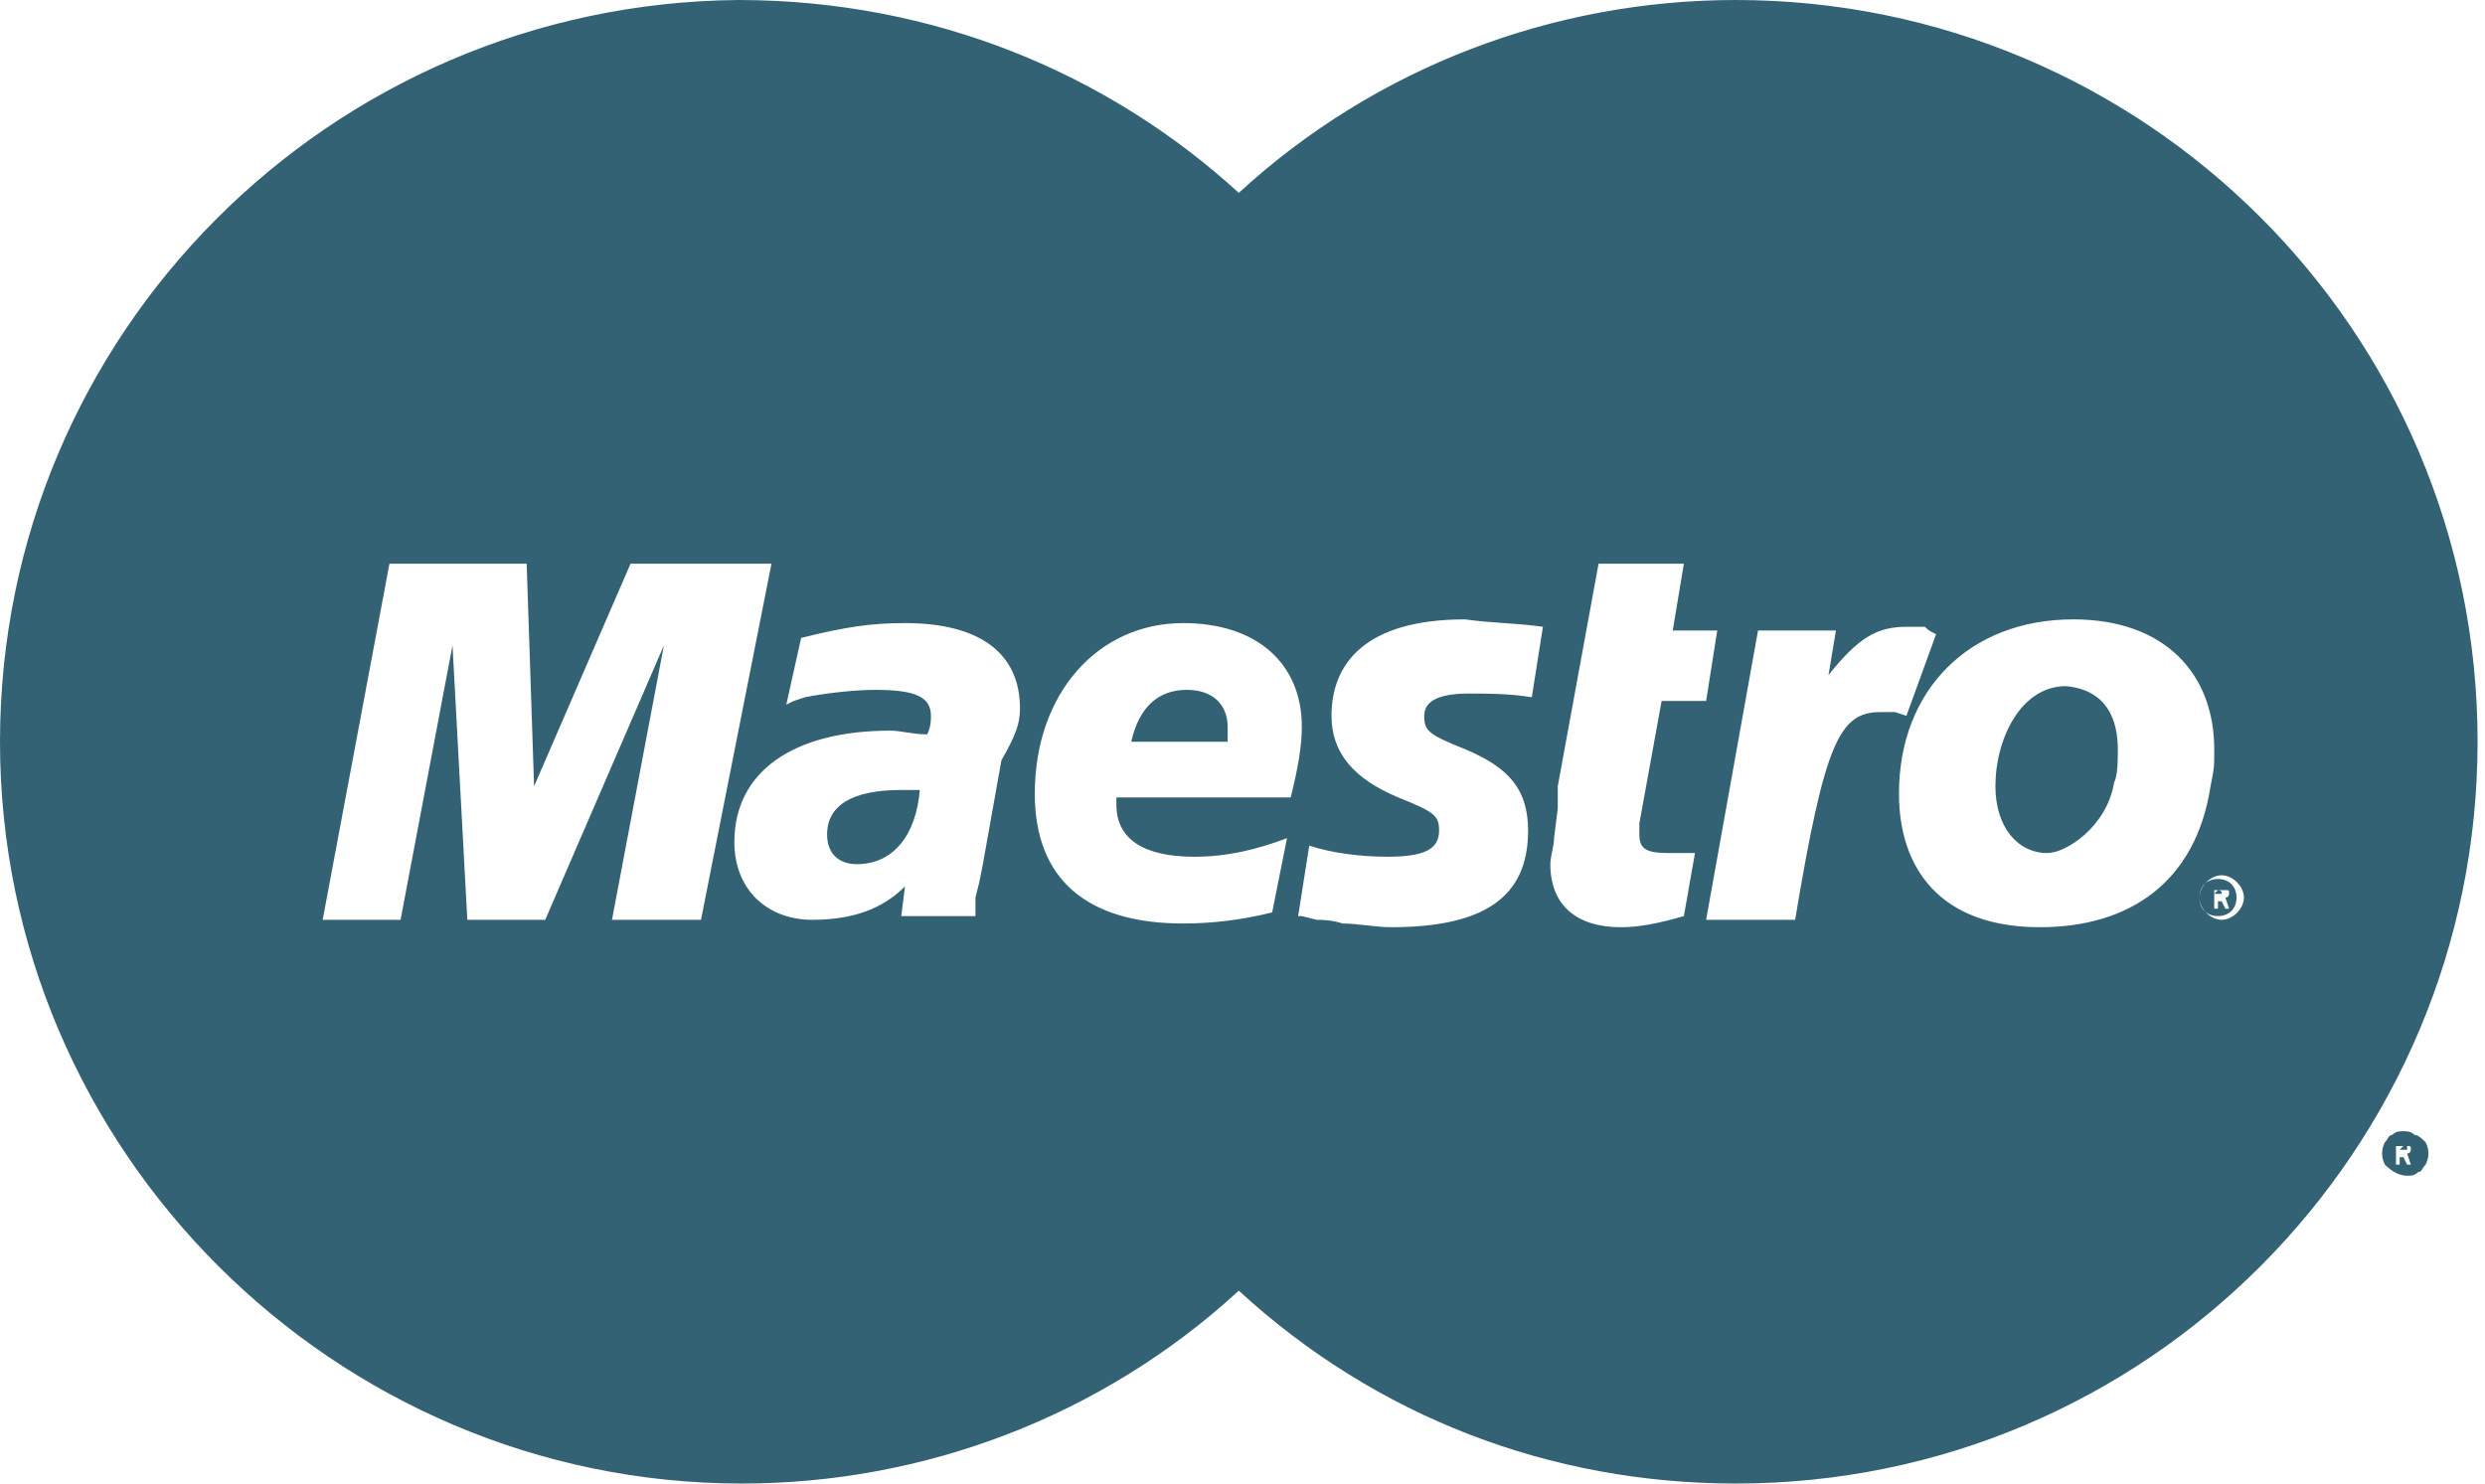 <svg xml:space="preserve" style="enable-background:new 0 0 67 40;" viewBox="0 0 67 40" y="0px" x="0px" xmlns:xlink="http://www.w3.org/1999/xlink" xmlns="http://www.w3.org/2000/svg" id="Layer_1" version="1.1">
<style type="text/css">
	.st0{fill-rule:evenodd;clip-rule:evenodd;fill:#346275;}
</style>
<path d="M57.1,20.2c0,0.3,0,0.7-0.1,0.9c-0.2,1.2-1.3,1.9-1.8,1.9c-0.8,0-1.4-0.7-1.4-1.8c0-1.3,0.7-2.7,1.9-2.7
	C56.8,18.6,57.1,19.4,57.1,20.2z M59.8,24L59.8,24l-0.1,0.1h0.1c0,0,0,0,0.1,0c0,0,0,0,0-0.1C59.9,24.1,59.9,24,59.8,24
	C59.9,24,59.8,24,59.8,24z M65.4,30.8c0.1,0.2,0.1,0.4,0,0.6c-0.1,0.1-0.1,0.2-0.2,0.2c-0.1,0.1-0.2,0.1-0.3,0.1
	c-0.2,0-0.4-0.1-0.6-0.3c-0.1-0.2-0.1-0.4,0-0.6c0.1-0.1,0.1-0.2,0.2-0.2c0.1-0.1,0.2-0.1,0.3-0.1c0.1,0,0.2,0,0.3,0.1
	C65.2,30.6,65.3,30.7,65.4,30.8z M64.9,31.1C65,31.1,65,31,65,31c0-0.1,0-0.1-0.1-0.1c0,0-0.1,0-0.1,0h-0.2v0.5h0.1v-0.2h0.1
	l0.1,0.2H65L64.9,31.1z M33.1,19.6c0-0.6-0.4-1-1.1-1c-0.8,0-1.3,0.5-1.5,1.4l2.6,0C33.1,20,33.1,19.6,33.1,19.6z M60.3,24.2
	c0,0.3-0.2,0.5-0.5,0.5c-0.3,0-0.5-0.2-0.5-0.5c0-0.3,0.2-0.5,0.5-0.5C60.1,23.7,60.3,23.9,60.3,24.2z M60,24.2
	c0.1,0,0.1-0.1,0.1-0.1c0-0.1,0-0.1-0.1-0.1c0,0-0.1,0-0.1,0h-0.2v0.5h0.1v-0.2h0.1l0.1,0.2h0.1C60.1,24.5,60,24.2,60,24.2z
	 M46.8,40c-5,0-9.7-1.8-13.4-5.2C29.7,38.2,24.9,40,20,40C9,40,0,31,0,20C0,9,8.9,0.1,19.9,0c5.3,0,10,2,13.5,5.2
	C37.1,1.8,41.9,0,46.8,0c11,0,20,8.9,20,20C66.8,31,57.9,40,46.8,40z M20.8,15.2h-3.8l-2.6,6l-0.2-6h-3.7l-1.8,9.6h2.1l1.4-7.4
	l0.4,7.4h2.1l3.2-7.4l-1.4,7.4h2.4L20.8,15.2L20.8,15.2z M27.5,19.1c0-1.5-1.1-2.3-3.1-2.3c-0.9,0-1.6,0.1-2.8,0.4L21.2,19l0.2-0.1
	l0.3-0.1c0.5-0.1,1.3-0.2,1.9-0.2c1.1,0,1.5,0.2,1.5,0.7c0,0.1,0,0.3-0.1,0.5c-0.4,0-0.7-0.1-1-0.1c-2.6,0-4.2,1.1-4.2,3
	c0,1.3,0.9,2.1,2.1,2.1c1.1,0,1.9-0.3,2.5-0.9l-0.1,0.8h2l0-0.2l0-0.3l0.1-0.4l0.1-0.5l0.5-2.8C27.4,19.8,27.5,19.5,27.5,19.1
	L27.5,19.1z M27.9,21.4c0,2.3,1.4,3.5,4,3.5c0.8,0,1.6-0.1,2.4-0.3l0.4-2c-0.8,0.3-1.6,0.5-2.5,0.5c-1.4,0-2.1-0.5-2.1-1.4
	c0-0.1,0-0.1,0-0.2h4.7c0.2-0.8,0.3-1.4,0.3-1.9c0-1.7-1.2-2.8-3.2-2.8C29.6,16.8,27.9,18.7,27.9,21.4z M41.6,16.9
	c-0.7-0.1-1.4-0.1-2.1-0.2c-2.7,0-3.6,1.2-3.6,2.6c0,1,0.6,1.7,1.8,2.2c1,0.4,1.1,0.5,1.1,0.9c0,0.5-0.4,0.7-1.4,0.7
	c-0.7,0-1.5-0.1-2.1-0.3L35,24.7l0.1,0l0.4,0.1c0.1,0,0.4,0,0.7,0.1c0.4,0,0.9,0.1,1.3,0.1c2.5,0,3.7-0.8,3.7-2.6
	c0-1.1-0.5-1.7-1.7-2.2c-1-0.4-1.1-0.5-1.1-0.9c0-0.4,0.4-0.6,1.2-0.6c0.5,0,1.1,0,1.7,0.1L41.6,16.9L41.6,16.9z M44.2,22.5
	c0-0.1,0-0.2,0-0.3l0.6-3.3H46l0.3-1.9h-1.2l0.3-1.8h-2.3l-1.1,6L42,21.8l-0.1,0.8c0,0.2-0.1,0.5-0.1,0.7c0,1.1,0.7,1.7,1.9,1.7
	c0.5,0,1-0.1,1.7-0.3l0.3-1.7C45.5,23,45.3,23,45,23C44.4,23,44.2,22.9,44.2,22.5z M51.1,19.2l0.3,0.1l0.8-2.2
	C52,17,52,17,51.9,16.9c-0.1,0-0.2,0-0.2,0c-0.1,0-0.2,0-0.3,0c-0.8,0-1.3,0.3-2.1,1.3l0.2-1.2h-2.1l-1.4,7.8h2.4
	c0.8-4.8,1.2-5.6,2.3-5.6C50.9,19.2,51,19.2,51.1,19.2z M59.6,21.2c0.1-0.5,0.1-0.5,0.1-1c0-2-1.3-3.5-3.8-3.5
	c-2.8,0-4.7,1.9-4.7,4.7c0,2,1.1,3.6,3.8,3.6C57.4,25,59.2,23.8,59.6,21.2z M60.5,24.2c0-0.3-0.3-0.6-0.6-0.6
	c-0.3,0-0.6,0.3-0.6,0.6c0,0.3,0.3,0.6,0.6,0.6C60.2,24.8,60.5,24.5,60.5,24.2z M22.3,22.5c0,0.5,0.3,0.8,0.8,0.8c1,0,1.6-0.8,1.7-2
	c-0.2,0-0.4,0-0.5,0C23,21.3,22.3,21.7,22.3,22.5z M64.8,30.9L64.8,30.9L64.7,31h0.1c0,0,0,0,0.1,0c0,0,0,0,0-0.1
	C64.9,30.9,64.9,30.9,64.8,30.9C64.9,30.9,64.8,30.9,64.8,30.9z" class="st0"></path>
</svg>
